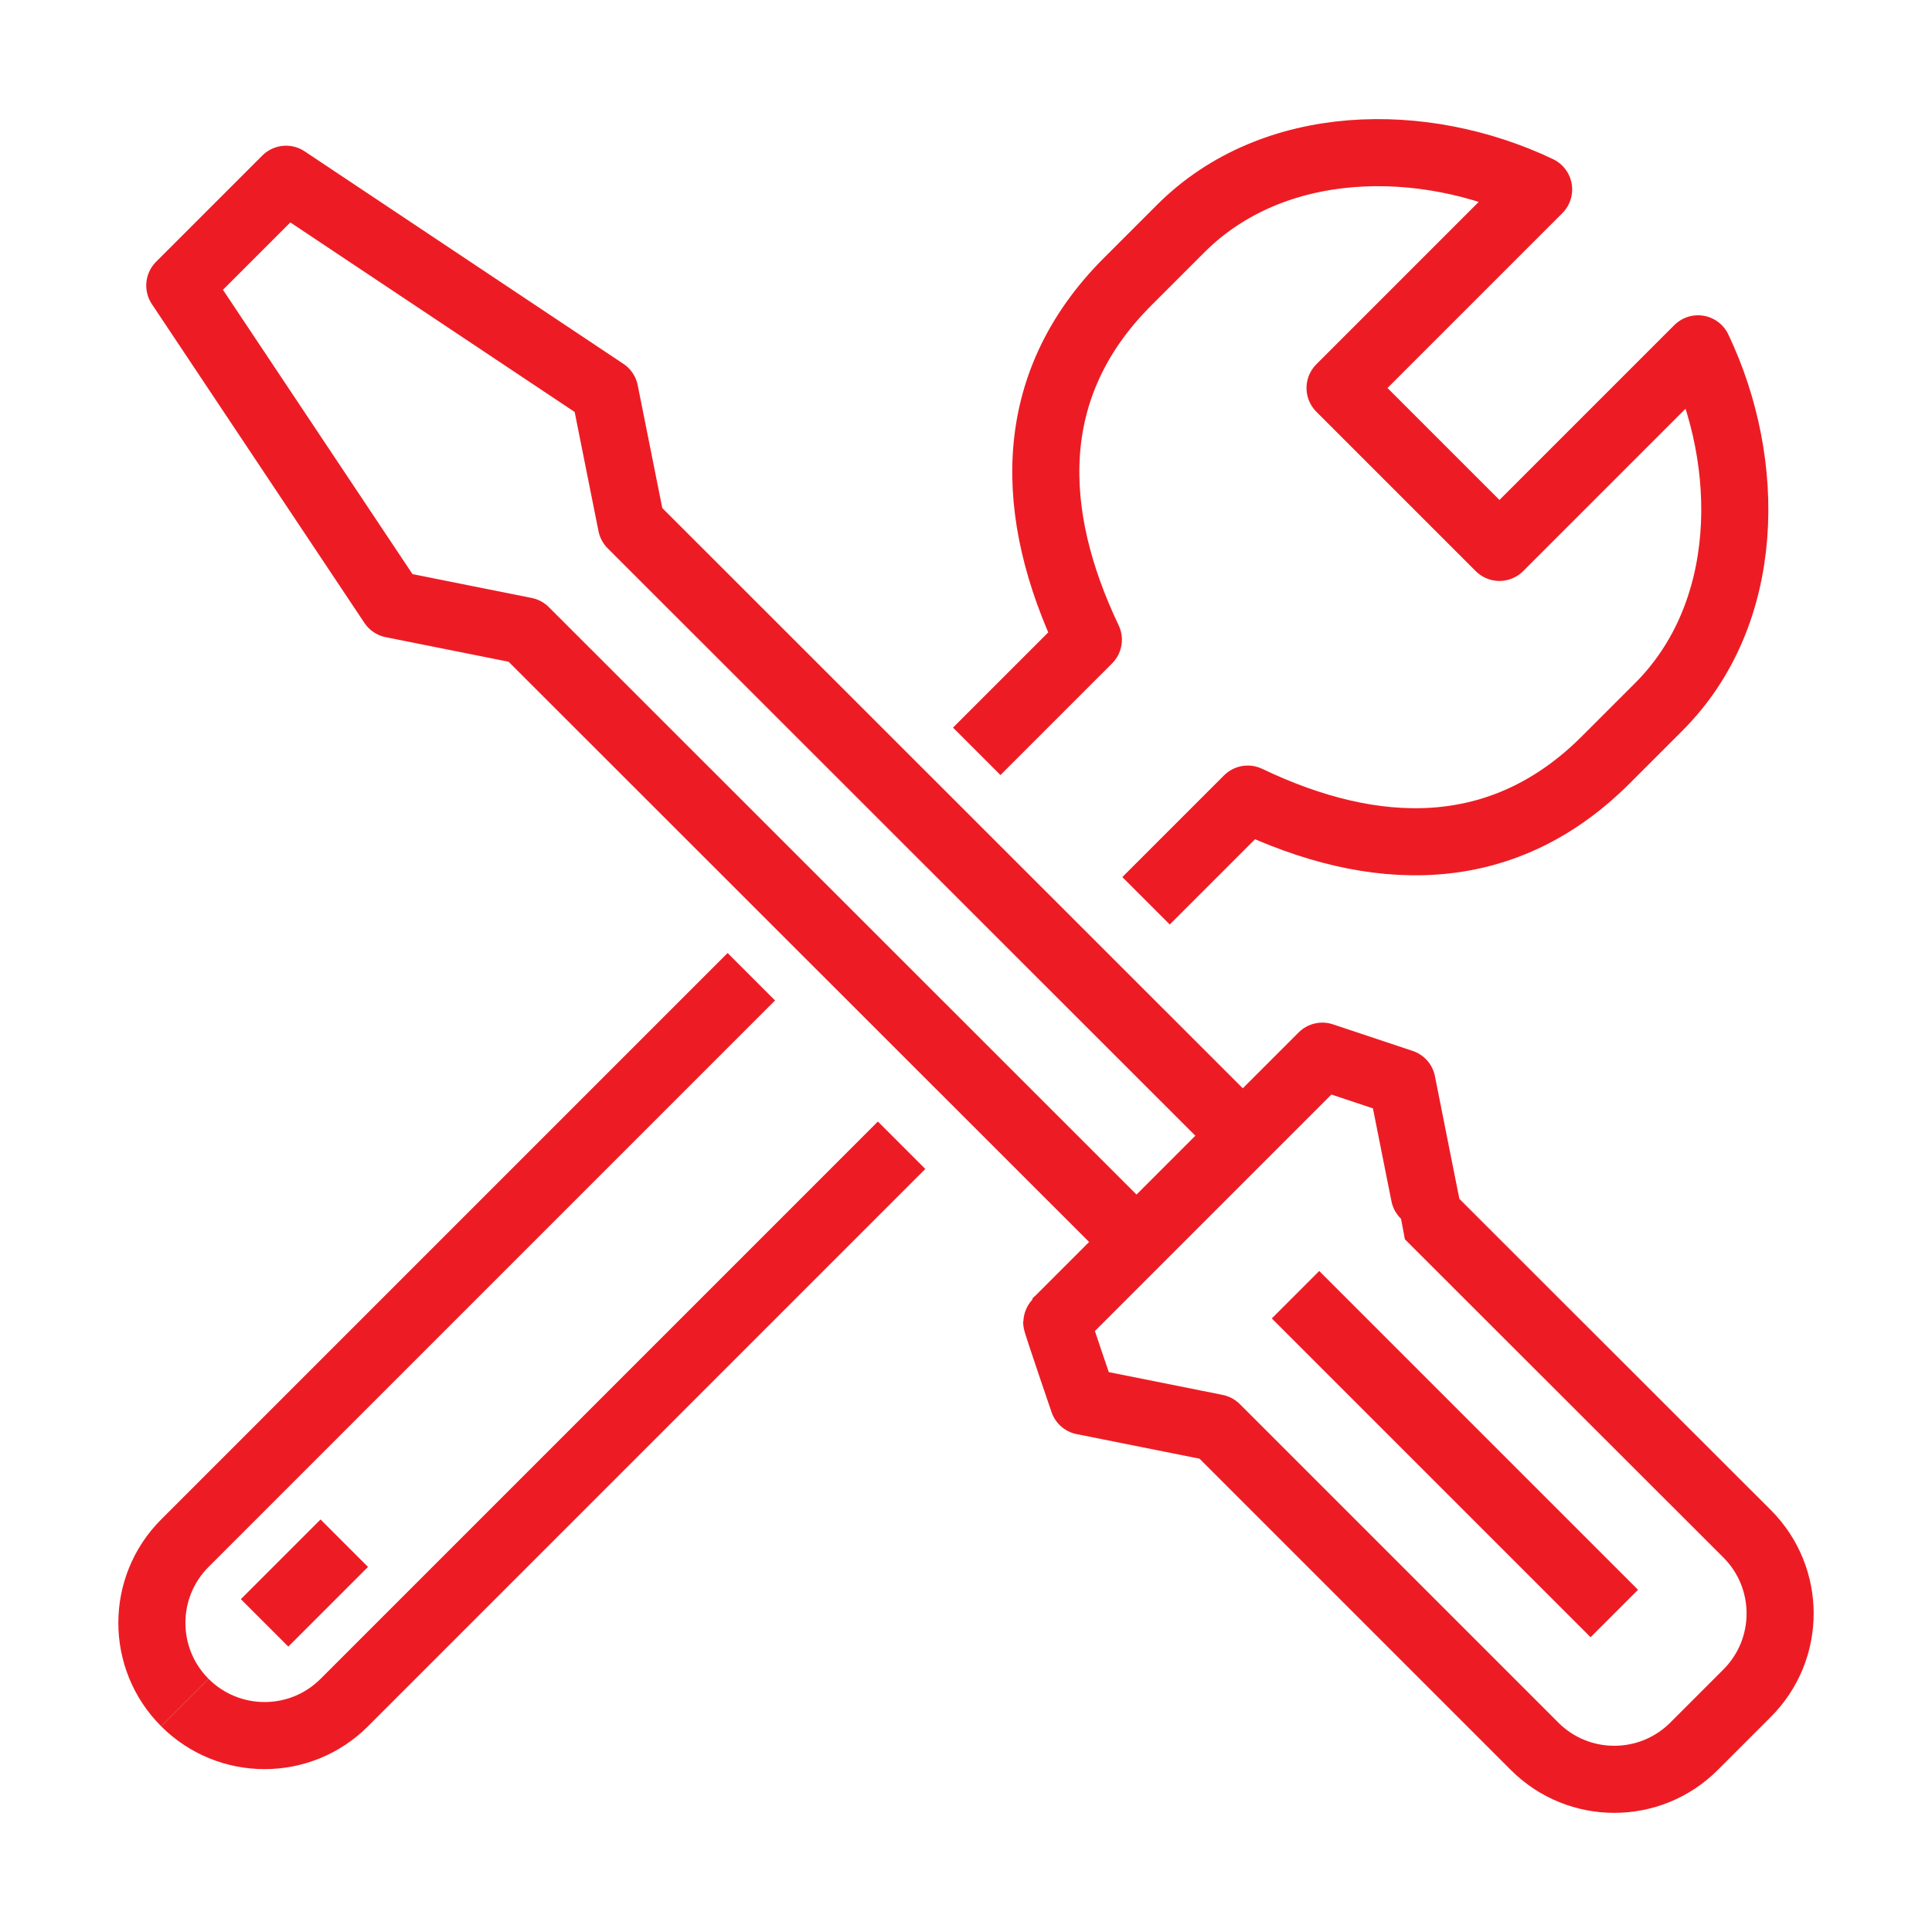 <?xml version="1.0" encoding="UTF-8"?><svg xmlns="http://www.w3.org/2000/svg" viewBox="0 0 72 72"><g id="Layer_1"><g><path d="m33.6,42.68l-20.77,20.77c-1.64,1.64-4.3,1.64-5.94,0h0" fill="none" stroke="#ed1c24" stroke-linejoin="round" stroke-width="2.5"/><path d="m36.4,28l4.16-4.16c-2.23-4.68-2.42-9.46,1.46-13.34l1.98-1.98c3.46-3.46,9.06-3.5,13.34-1.46l-7.4,7.4,5.94,5.94,7.4-7.4c2.04,4.28,2,9.88-1.46,13.34-.39.39-1.65,1.65-1.98,1.98-3.88,3.88-8.66,3.7-13.34,1.46l-3.79,3.79" fill="none" stroke="#ed1c24" stroke-linejoin="round" stroke-width="2.5"/><path d="m6.89,63.45h0c-1.64-1.64-1.64-4.3,0-5.94l21.11-21.11" fill="none" stroke="#ed1c24" stroke-linejoin="round" stroke-width="2.5"/><line x1="9.86" y1="60.48" x2="12.83" y2="57.51" fill="none" stroke="#ed1c24" stroke-linejoin="round" stroke-width="2.5"/><polyline points="42.34 46.27 19.57 23.51 14.62 22.52 6.7 10.64 10.66 6.68 22.54 14.6 23.53 19.55 46.3 42.31" fill="none" stroke="#ed1c24" stroke-linejoin="round" stroke-width="2.5"/><path d="m39.38,49.26l9.9-9.9s2.97.99,2.97.99c0,0,.98,4.94.99,4.95l11.87,11.86c1.64,1.64,1.64,4.3,0,5.94l-1.98,1.98c-1.64,1.64-4.3,1.64-5.94,0l-11.87-11.87s-4.95-.99-4.95-.99c0,0-1.01-2.95-.99-2.97Z" fill="none" stroke="#ed1c24" stroke-linejoin="round" stroke-width="2.5"/><line x1="48.28" y1="48.25" x2="60.16" y2="60.13" fill="none" stroke="#ed1c24" stroke-linejoin="round" stroke-width="2.5"/></g></g><g id="Layer_5"><rect width="72" height="72" fill="none"/></g></svg>